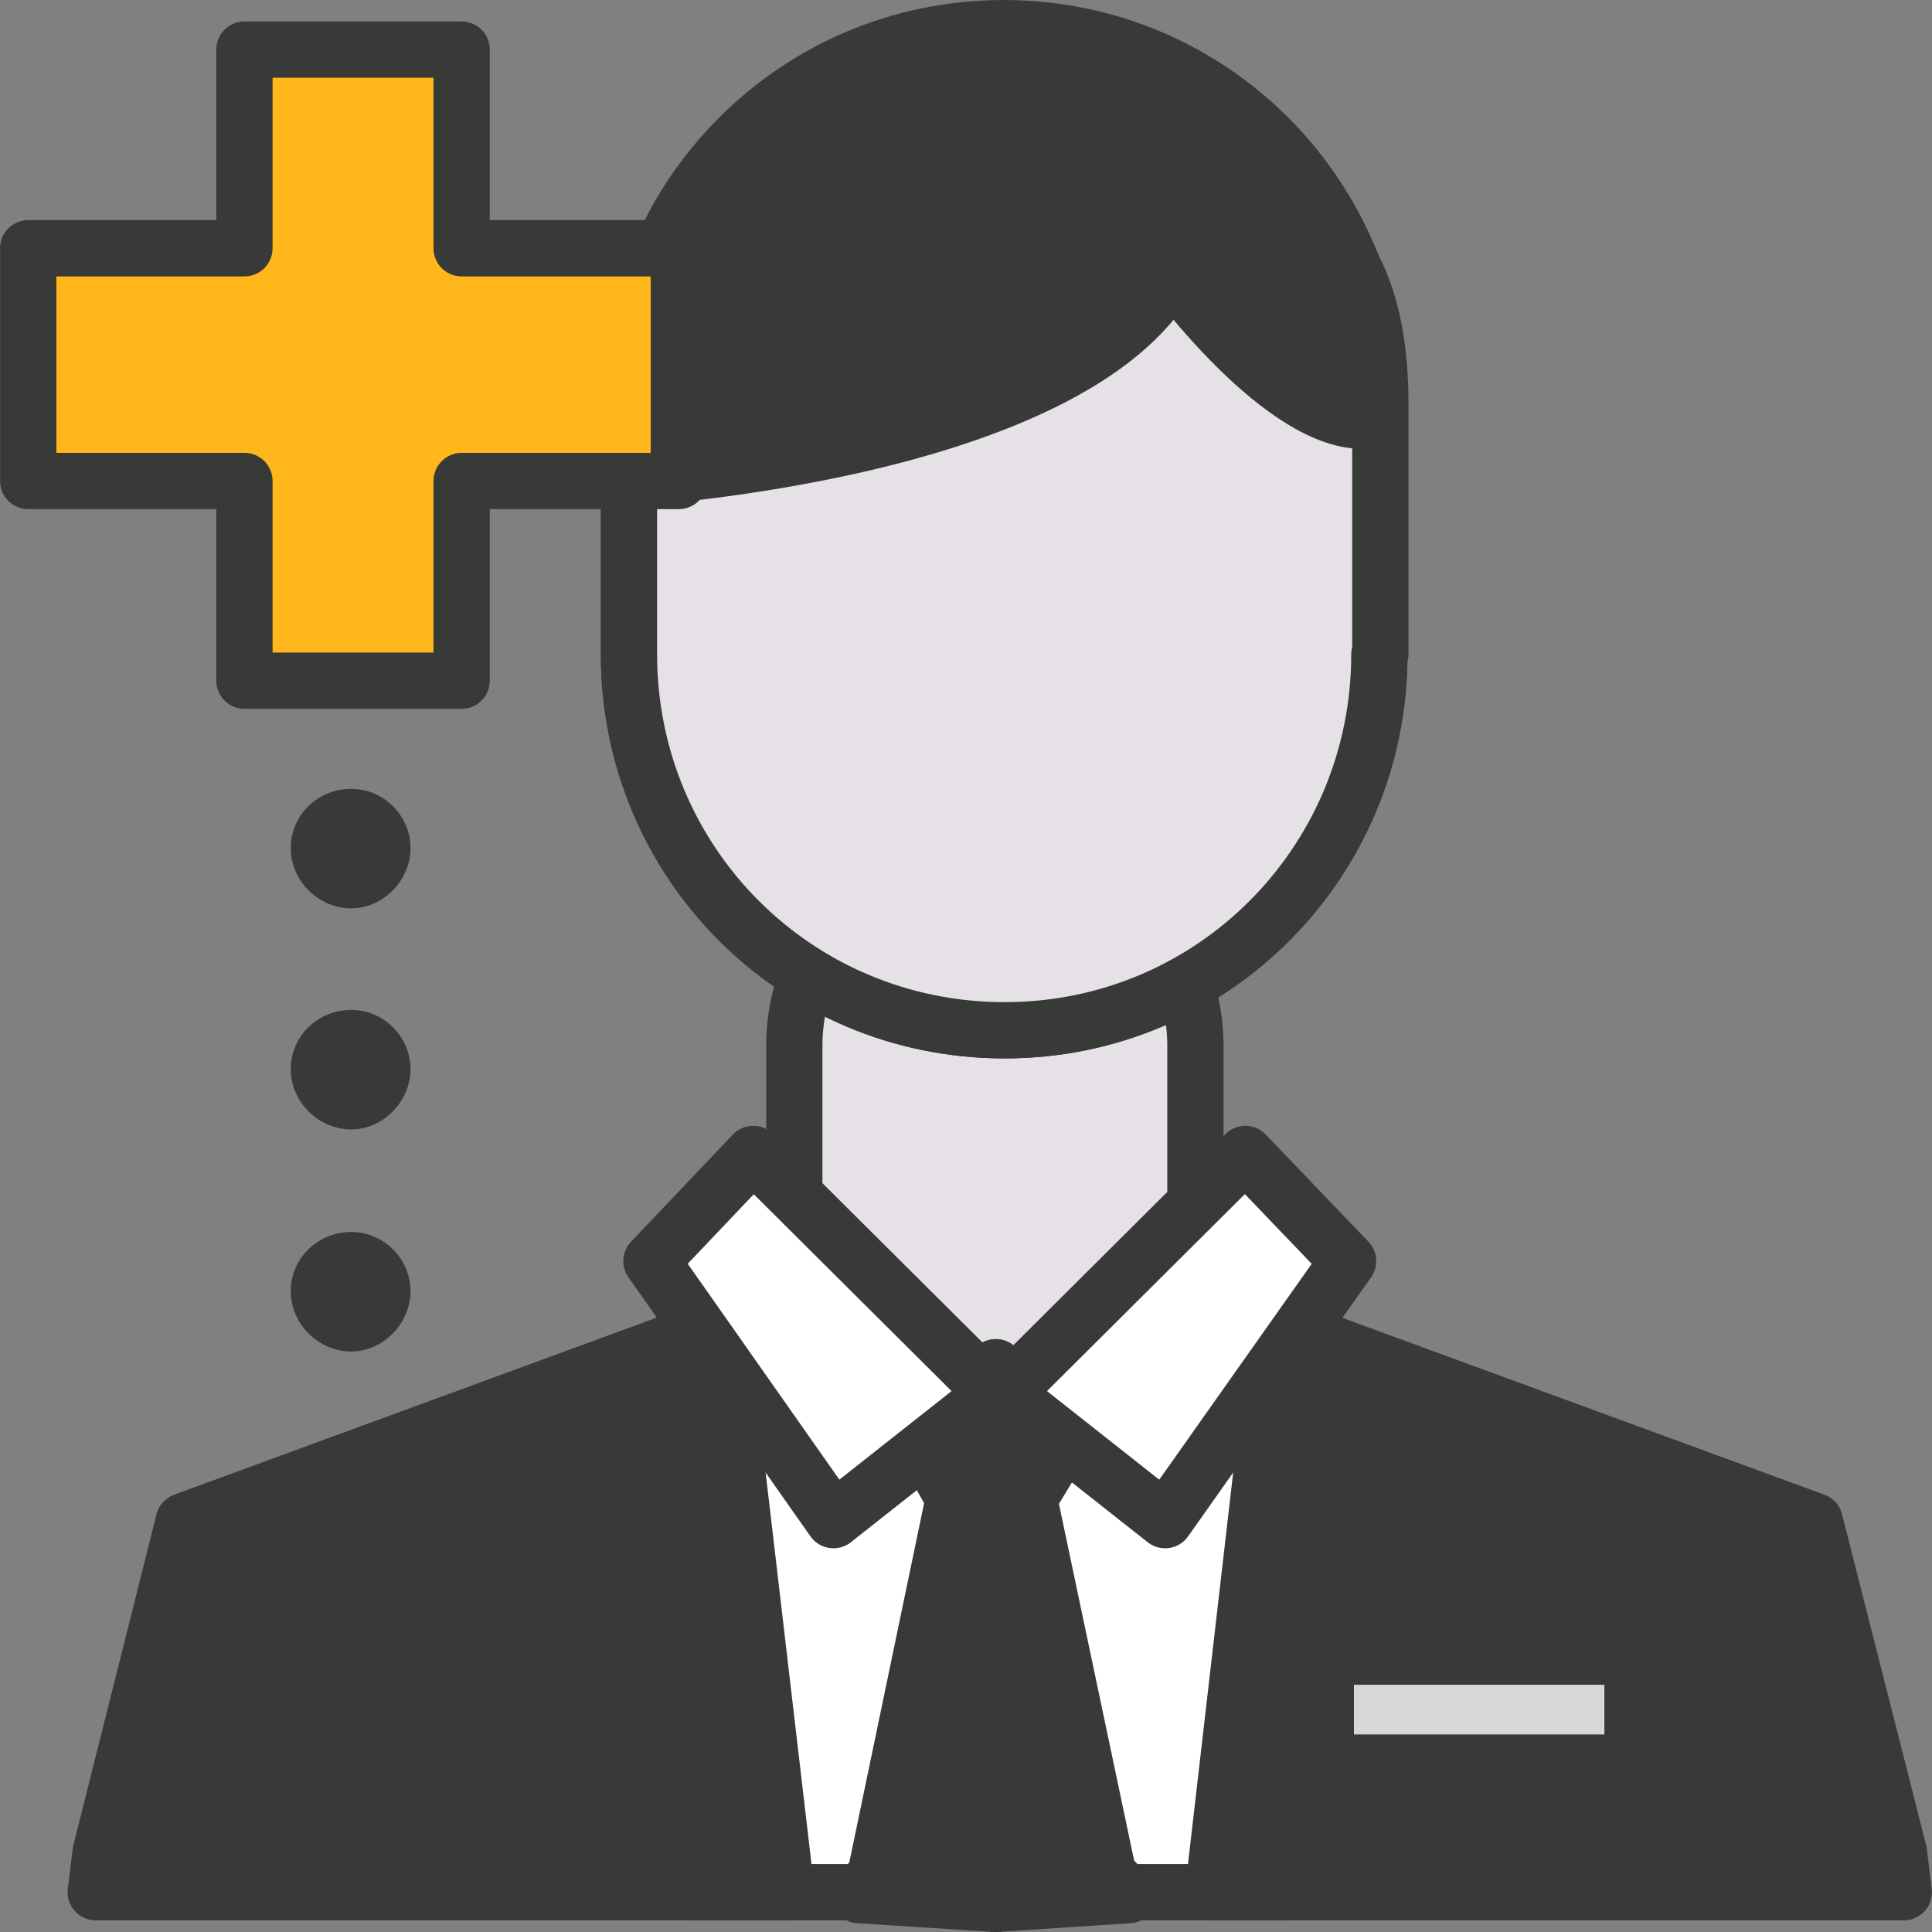 <?xml version="1.0" encoding="UTF-8"?>
<svg xmlns="http://www.w3.org/2000/svg" width="103" height="103" viewBox="0 0 103 103" fill="none">
  <rect x="0" y="0" width="103" height="103" fill="#808080" stroke="none"/>
  <path d="M68.217 73.464H37.078V100.878H68.217V73.464Z" fill="white" stroke="#373A36" stroke-width="3" stroke-linecap="round" stroke-linejoin="round"></path>
  <path d="M5.365 98.749L9.799 81.096L38.382 70.608L41.929 100.878H5.104L5.365 98.749Z" fill="#373A36" stroke="#373A36" stroke-width="3" stroke-linecap="round" stroke-linejoin="round"></path>
  <path d="M101.235 98.749L96.749 81.096L68.166 70.608L64.671 100.878H101.496L101.235 98.749Z" fill="#373A36" stroke="#373A36" stroke-width="3" stroke-linecap="round" stroke-linejoin="round"></path>
  <path d="M63.731 65.156C63.731 70.971 58.932 75.696 53.038 75.696C47.197 75.696 42.346 70.971 42.346 65.156V55.758C42.346 49.943 47.144 45.218 53.038 45.218C58.88 45.218 63.731 49.943 63.731 55.758V65.156Z" fill="#E5E1E6" stroke="#373A36" stroke-width="3" stroke-linecap="round" stroke-linejoin="round"></path>
  <path d="M73.538 34.886C73.538 45.945 64.671 54.927 53.561 54.927C42.399 54.927 33.532 45.945 33.532 34.886V21.542C33.532 10.483 42.399 1.501 53.509 1.501C64.619 1.501 73.486 10.483 73.486 21.542V34.886H73.538Z" fill="#373A36" stroke="#373A36" stroke-width="3" stroke-linecap="round" stroke-linejoin="round"></path>
  <path d="M73.538 34.886C73.538 45.945 64.671 54.927 53.561 54.927C42.399 54.927 33.532 45.945 33.532 34.886V21.542C33.532 10.483 37.392 18.323 48.554 18.323L56.065 8.406C67.175 8.406 73.59 10.483 73.59 21.542V34.886H73.538Z" fill="#E5E1E6" stroke="#373A36" stroke-width="3" stroke-linecap="round" stroke-linejoin="round"></path>
  <path d="M33.062 25.541C33.062 25.541 57.16 24.243 62.48 14.534C62.48 14.534 68.427 22.685 72.86 22.426L71.556 13.859L64.462 8.355L49.858 9.238L39.895 15.157L35.253 16.04L33.01 25.489L33.062 25.541Z" fill="#373A36" stroke="#373A36" stroke-width="3" stroke-linecap="round" stroke-linejoin="round"></path>
  <path d="M46.675 99.943L50.848 79.901L48.657 75.955L53.09 72.892V101.501L45.788 101.033L46.675 99.943Z" fill="#373A36" stroke="#373A36" stroke-width="3" stroke-linecap="round" stroke-linejoin="round"></path>
  <path d="M59.089 99.942L54.864 79.901L57.263 75.955L53.09 72.892V101.5L60.184 101.033L59.089 99.942Z" fill="#373A36" stroke="#373A36" stroke-width="3" stroke-linecap="round" stroke-linejoin="round"></path>
  <path d="M52.987 74.293L40.156 61.521L34.731 67.232L44.433 81.043L52.987 74.293Z" fill="white" stroke="#373A36" stroke-width="3" stroke-linecap="round" stroke-linejoin="round"></path>
  <path d="M53.561 74.293L66.392 61.52L71.869 67.232L62.115 81.043L53.561 74.293Z" fill="white" stroke="#373A36" stroke-width="3" stroke-linecap="round" stroke-linejoin="round"></path>
  <path d="M85.534 89.82H72.182V92.468H85.534V89.82Z" fill="#D9D8D6"></path>
  <path d="M36.191 13.235H24.611V2.643H13.032V13.235H1.505V25.644H13.032V36.288H24.611V25.644H36.191V13.235Z" fill="#FFB71B" stroke="#373A36" stroke-width="3" stroke-miterlimit="10" stroke-linecap="round" stroke-linejoin="round"></path>
  <path d="M18.718 67.179C19.657 67.179 20.387 67.957 20.387 68.84C20.387 69.723 19.605 70.554 18.718 70.554C17.832 70.554 16.997 69.775 16.997 68.84C16.997 67.906 17.779 67.179 18.718 67.179Z" fill="#373A36" stroke="#373A36" stroke-width="3" stroke-miterlimit="10" stroke-linejoin="round"></path>
  <path d="M18.718 55.34C19.657 55.34 20.387 56.118 20.387 57.001C20.387 57.884 19.605 58.715 18.718 58.715C17.832 58.715 16.997 57.936 16.997 57.001C16.997 56.066 17.779 55.34 18.718 55.34Z" fill="#373A36" stroke="#373A36" stroke-width="3" stroke-miterlimit="10" stroke-linejoin="round"></path>
  <path d="M18.718 43.554C19.657 43.554 20.387 44.333 20.387 45.216C20.387 46.099 19.605 46.929 18.718 46.929C17.832 46.929 16.997 46.151 16.997 45.216C16.997 44.281 17.779 43.554 18.718 43.554Z" fill="#373A36" stroke="#373A36" stroke-width="3" stroke-miterlimit="10" stroke-linejoin="round"></path>
</svg>
